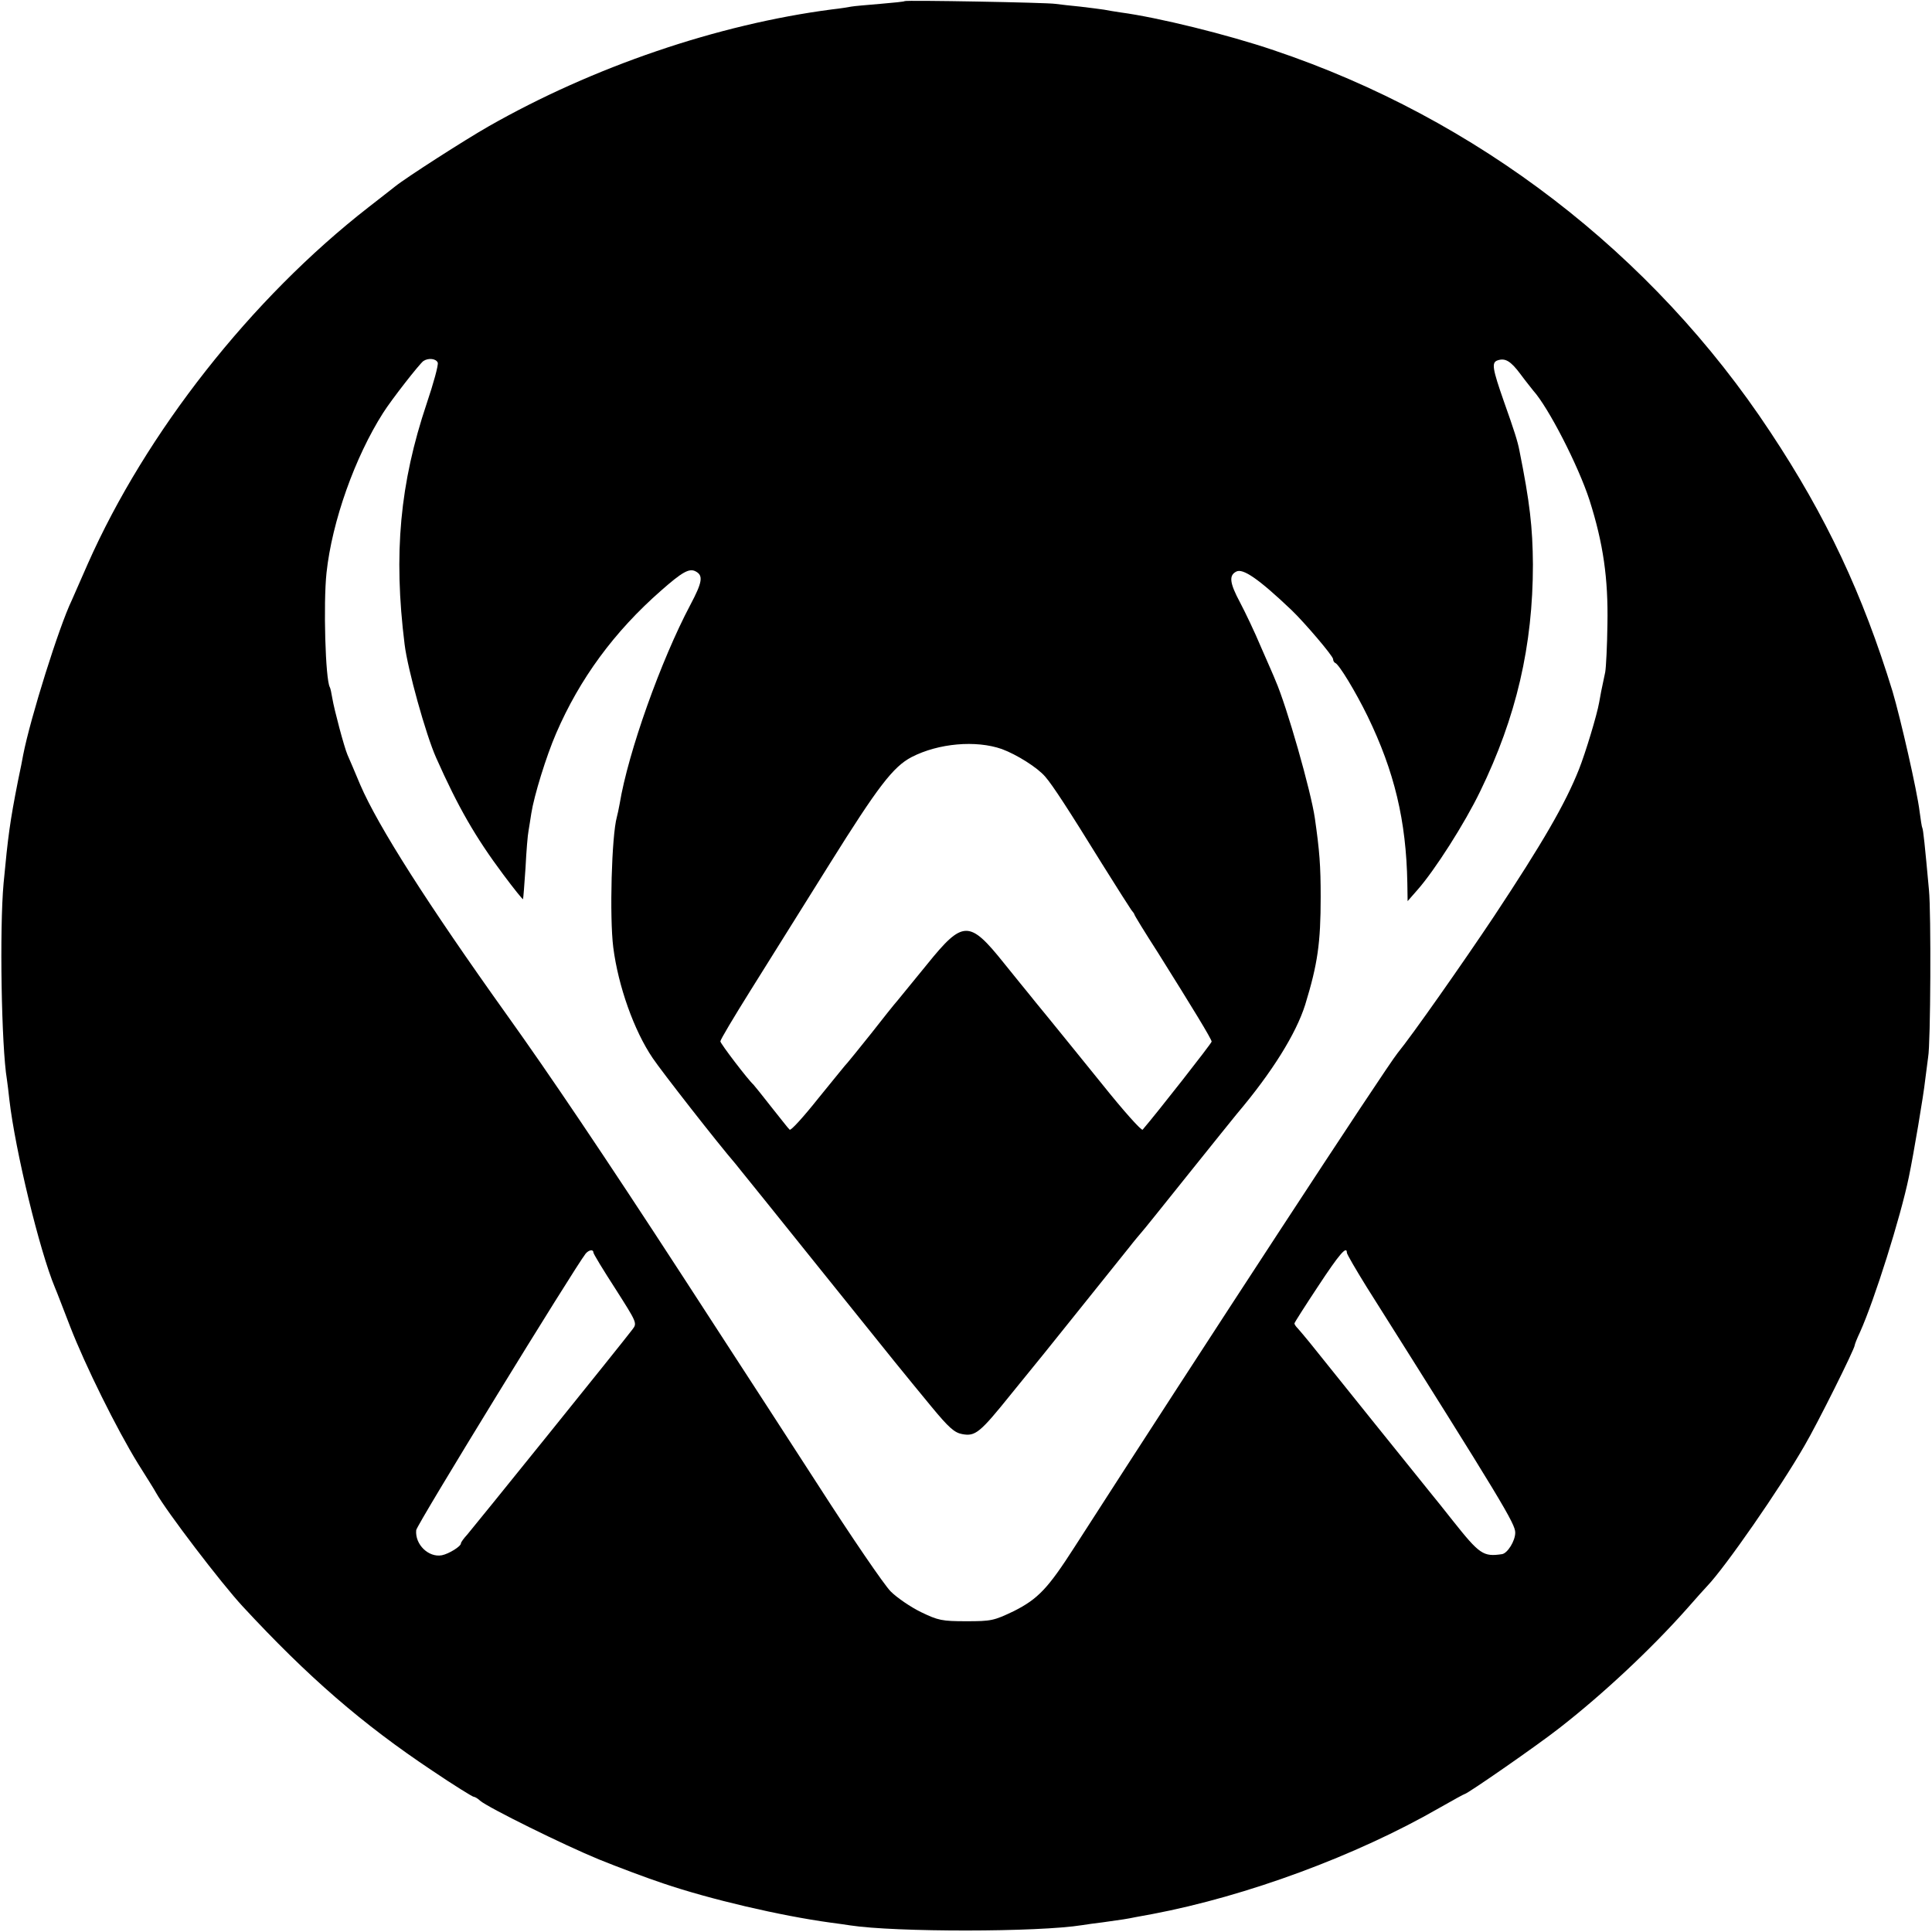 <?xml version="1.0" standalone="no"?>
<!DOCTYPE svg PUBLIC "-//W3C//DTD SVG 20010904//EN"
 "http://www.w3.org/TR/2001/REC-SVG-20010904/DTD/svg10.dtd">
<svg version="1.0" xmlns="http://www.w3.org/2000/svg"
 width="700pt" height="700pt" viewBox="0 0 700 700"
 preserveAspectRatio="xMidYMid meet">
<g transform="translate(0,700) scale(0.1,-0.1)"
fill="#000000" stroke="none">
<path d="M3278 6996 c-1 -2 -42 -6 -89 -10 -47 -4 -95 -8 -105 -10 -10 -2 -41
-7 -69 -10 -415 -54 -866 -208 -1245 -424 -86 -49 -301 -187 -339 -218 -9 -7
-52 -41 -96 -75 -425 -331 -806 -816 -1017 -1292 -27 -62 -53 -121 -58 -132
-46 -95 -150 -427 -176 -560 -2 -11 -10 -54 -19 -95 -29 -147 -36 -200 -52
-370 -15 -164 -8 -592 12 -711 2 -13 6 -46 9 -74 21 -182 109 -546 165 -680 5
-11 29 -74 55 -141 55 -142 169 -372 246 -497 30 -48 60 -95 65 -105 38 -68
237 -329 314 -412 237 -256 433 -426 688 -596 77 -52 145 -94 149 -94 4 0 15
-6 23 -14 29 -25 304 -161 431 -213 69 -28 173 -67 233 -87 171 -58 424 -117
606 -142 25 -3 57 -8 71 -10 163 -25 682 -25 842 1 13 2 46 7 73 10 72 10 86
12 120 19 17 3 44 8 60 11 343 65 740 212 1039 384 49 28 91 51 93 51 9 0 267
179 343 239 158 123 331 285 460 430 36 41 70 79 76 85 65 68 263 353 352 508
47 80 182 351 182 364 0 3 8 24 19 47 53 118 147 417 177 562 17 81 54 301 59
350 4 33 9 71 11 85 9 47 11 525 3 605 -15 165 -21 220 -24 225 -2 3 -6 30
-10 60 -9 75 -69 337 -98 435 -108 352 -240 634 -443 940 -427 647 -1064 1136
-1799 1383 -168 57 -420 119 -555 137 -19 3 -46 7 -60 10 -13 2 -52 7 -86 11
-33 3 -74 8 -90 10 -32 5 -540 14 -546 10z m-1692 -1310 c3 -8 -15 -74 -40
-148 -97 -289 -121 -544 -80 -873 11 -90 77 -327 114 -410 80 -180 143 -289
243 -423 38 -51 71 -92 72 -90 1 2 5 53 9 113 3 61 8 121 11 135 2 13 7 42 10
63 10 64 54 207 90 290 85 197 210 368 380 517 76 67 102 82 125 70 29 -15 25
-39 -19 -122 -106 -200 -225 -533 -256 -721 -3 -18 -8 -39 -10 -47 -19 -68
-27 -362 -13 -473 18 -140 75 -301 143 -401 33 -49 236 -309 300 -383 5 -7 15
-18 20 -25 6 -7 134 -166 284 -353 297 -370 295 -367 406 -502 62 -75 83 -94
111 -99 48 -9 64 4 179 147 55 68 108 133 117 144 14 17 190 237 312 389 17
22 36 44 41 50 6 6 82 101 170 211 88 110 168 209 177 220 127 150 214 290
247 395 45 147 56 223 56 390 0 114 -4 166 -21 285 -14 98 -102 407 -143 500
-4 11 -28 65 -52 120 -23 55 -58 128 -76 162 -38 71 -41 98 -14 112 24 13 81
-26 200 -139 48 -46 151 -167 151 -178 0 -5 3 -12 8 -14 14 -6 73 -103 117
-193 97 -200 140 -378 144 -605 l1 -65 35 40 c63 71 172 242 228 358 131 269
191 528 191 822 -1 134 -11 224 -49 413 -6 32 -19 73 -56 177 -42 120 -45 141
-24 149 28 10 48 -1 85 -51 19 -26 40 -51 45 -58 55 -61 163 -271 204 -397 50
-157 68 -284 65 -449 -1 -79 -5 -157 -8 -174 -15 -70 -17 -81 -22 -110 -8 -46
-50 -184 -73 -242 -50 -126 -132 -267 -308 -533 -112 -168 -298 -433 -349
-495 -45 -56 -704 -1064 -1172 -1792 -95 -148 -131 -186 -218 -230 -73 -35
-82 -37 -173 -37 -88 0 -102 3 -164 33 -37 18 -87 52 -110 75 -23 23 -142 197
-264 387 -122 189 -265 409 -317 489 -52 80 -129 199 -172 265 -286 440 -486
736 -637 947 -288 403 -467 684 -532 835 -20 48 -41 97 -46 108 -12 28 -48
163 -55 205 -3 19 -7 37 -9 40 -16 27 -24 303 -12 415 20 186 103 419 205 579
31 49 132 178 146 188 18 12 46 9 52 -6z m2044 -1400 c54 -20 129 -67 157
-100 27 -31 83 -117 206 -316 53 -85 101 -160 106 -167 6 -7 11 -14 11 -16 0
-3 38 -65 85 -138 126 -201 195 -314 195 -323 0 -6 -200 -261 -250 -319 -4 -5
-70 69 -146 164 -77 95 -165 204 -197 243 -32 39 -64 78 -70 86 -7 8 -47 58
-90 111 -125 156 -148 156 -278 -5 -50 -61 -98 -120 -107 -131 -10 -11 -53
-65 -96 -120 -44 -55 -82 -102 -85 -105 -4 -3 -50 -61 -105 -128 -54 -68 -101
-120 -105 -115 -5 4 -34 42 -67 83 -32 41 -61 77 -64 80 -20 18 -120 149 -120
157 0 6 49 88 109 184 60 96 189 302 287 459 175 280 230 352 297 387 97 50
233 62 327 29z m-1480 -1824 c0 -5 36 -64 80 -132 77 -121 79 -124 62 -146
-39 -52 -579 -721 -599 -744 -13 -14 -23 -28 -23 -32 0 -11 -44 -38 -69 -43
-48 -9 -98 39 -93 91 1 18 572 948 614 1002 12 14 28 16 28 4z m2730 -1 c0 -5
32 -60 71 -123 495 -785 539 -859 539 -891 0 -30 -28 -75 -48 -78 -68 -10 -81
-1 -178 121 -32 41 -67 84 -76 95 -22 27 -405 503 -443 551 -16 20 -36 43 -42
50 -7 7 -13 15 -13 19 0 3 39 64 86 135 77 117 104 148 104 121z"/>
</g>
</svg>
